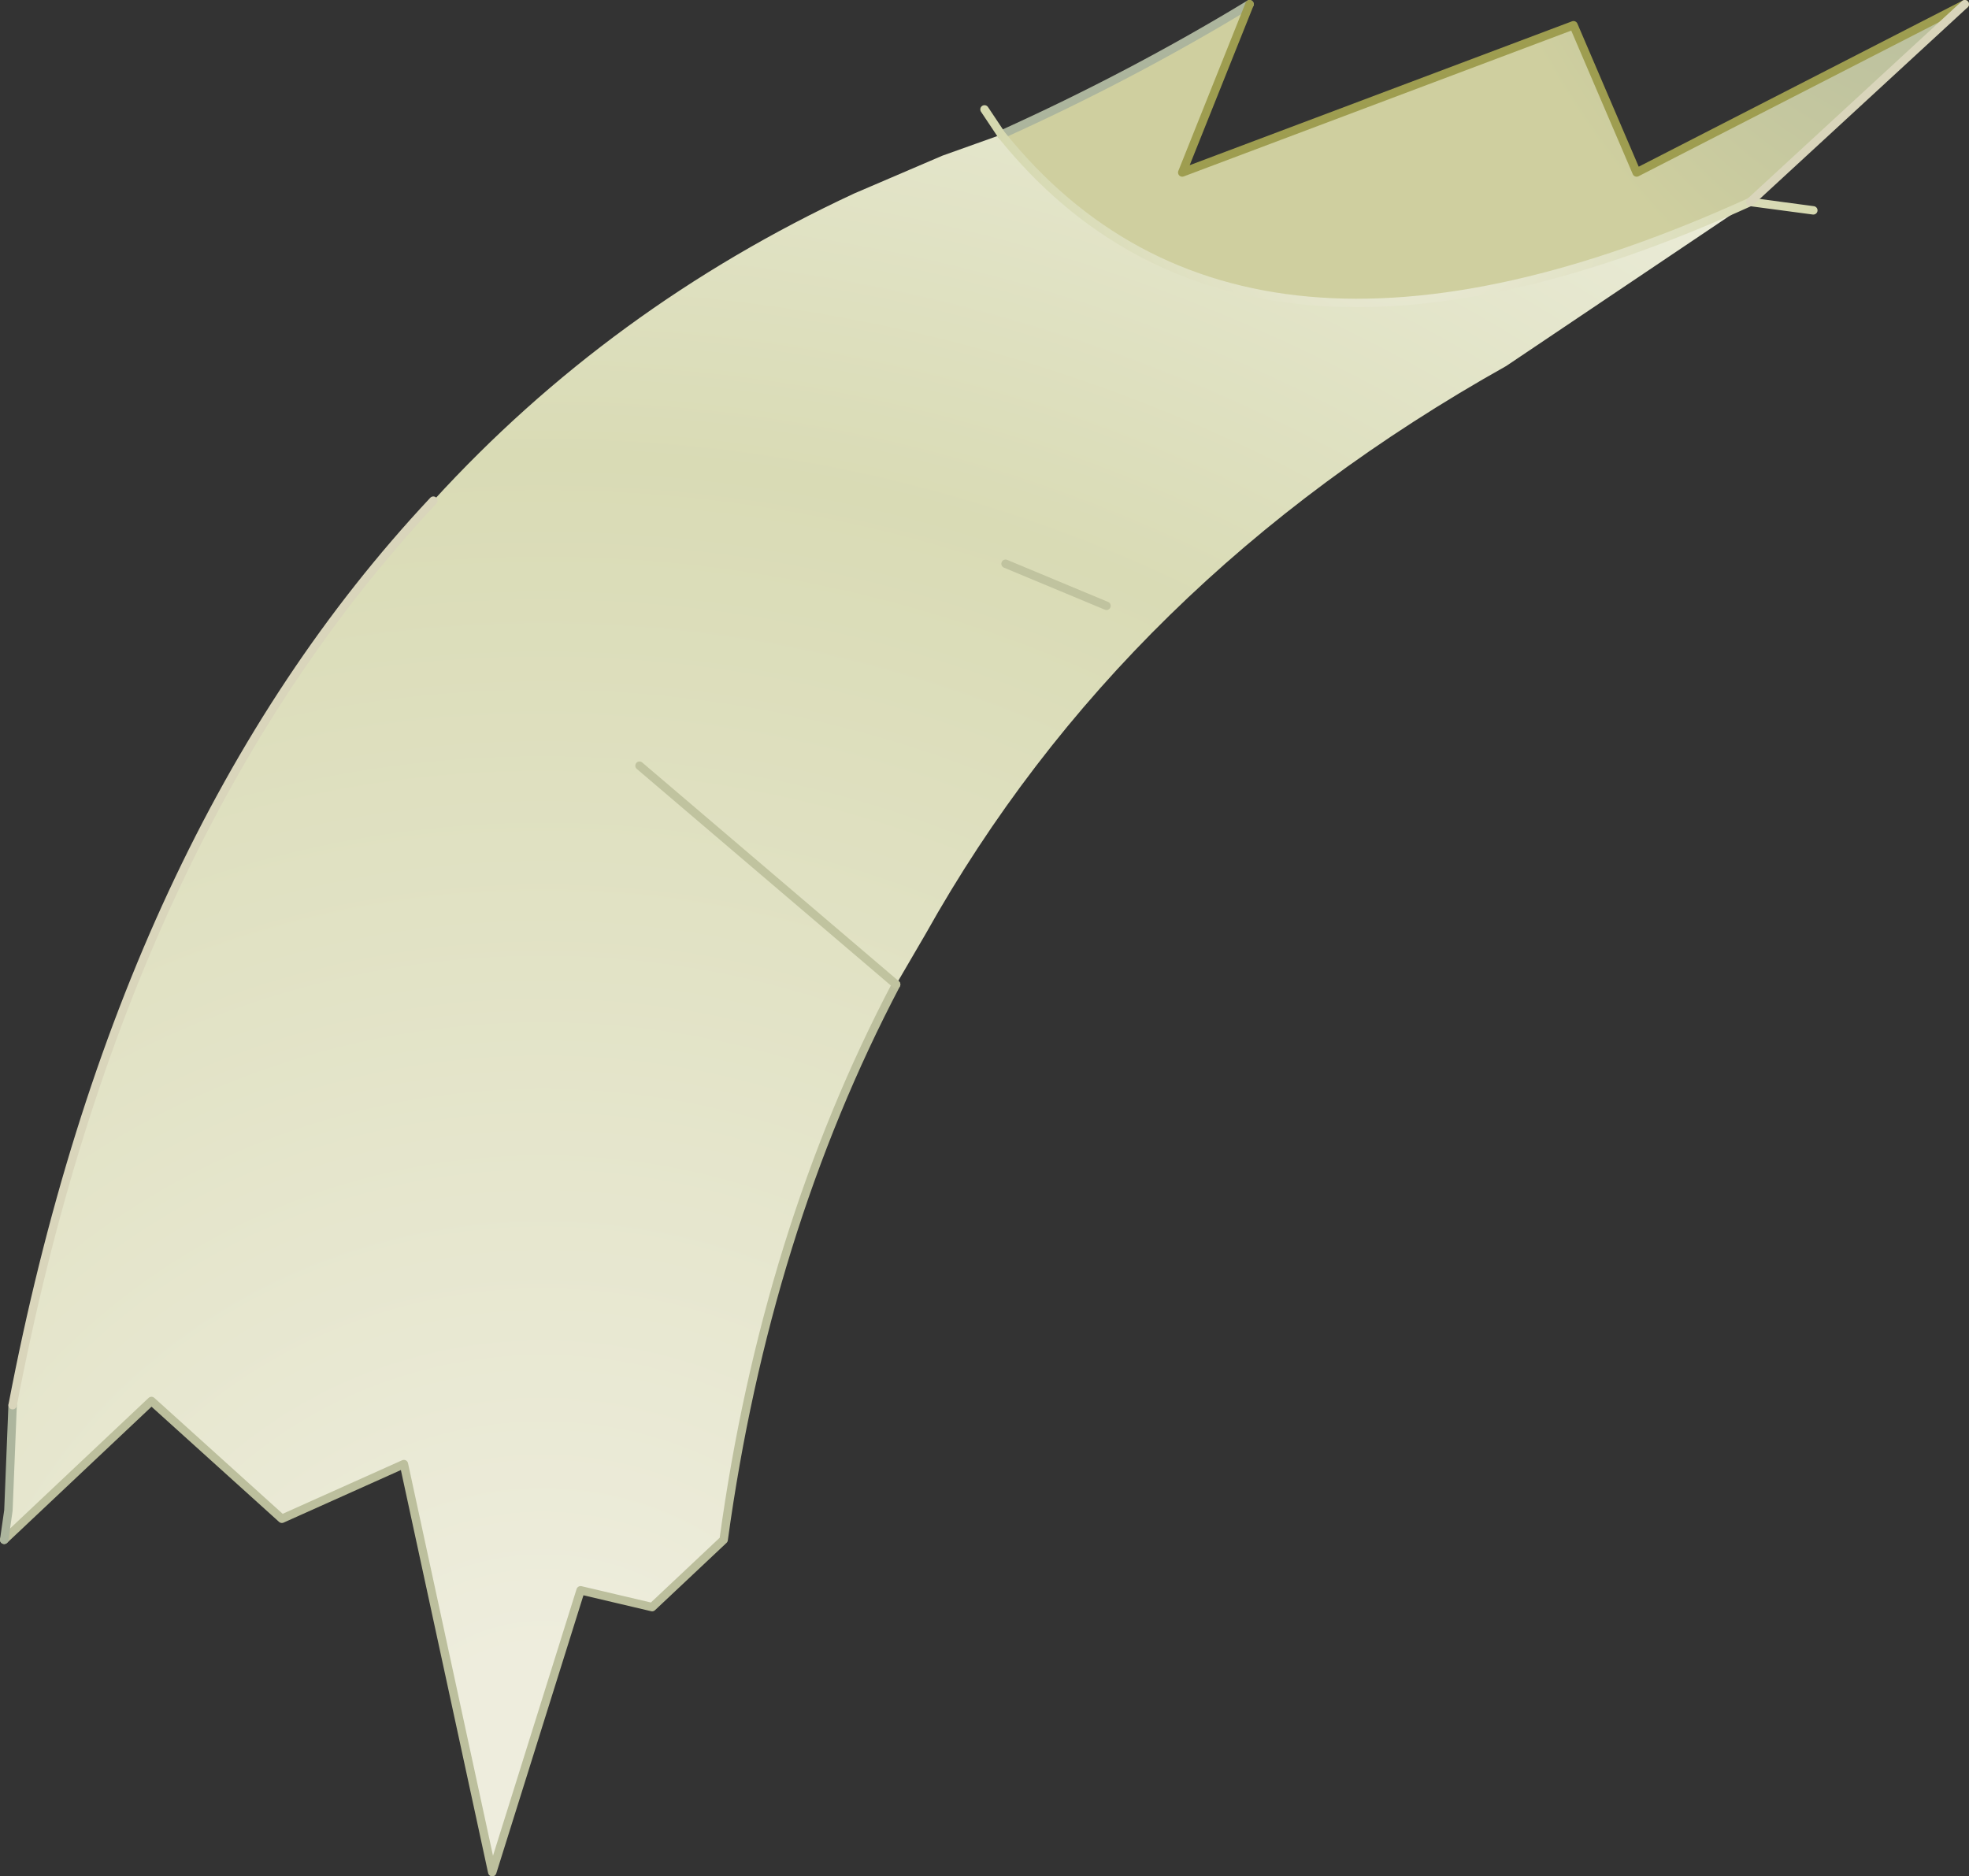 <?xml version="1.0" encoding="UTF-8" standalone="no"?>
<svg xmlns:xlink="http://www.w3.org/1999/xlink" height="22.3px" width="23.4px" xmlns="http://www.w3.org/2000/svg">
  <rect width="100%" height="100%" fill="#333333" stroke="none"/>
  <g transform="matrix(1.0, 0.0, 0.0, 1.0, 11.7, 11.15)">
    <path d="M-11.65 7.15 L-11.6 6.8 -11.55 5.55 Q-10.25 -1.25 -6.55 -5.2 -4.45 -7.5 -1.55 -8.85 L-0.5 -9.3 0.2 -9.55 Q3.05 -6.0 9.1 -8.75 L6.2 -6.8 Q1.65 -4.25 -0.7 -0.05 L-1.05 0.55 Q-2.6 3.5 -3.1 7.15 L-3.95 7.95 -4.8 7.75 -5.85 11.1 -6.9 6.25 -8.35 6.9 -9.9 5.5 -11.65 7.15 M-4.1 -2.05 L-1.05 0.55 -4.1 -2.05 M1.45 -3.95 L0.25 -4.45 1.45 -3.95" fill="url(#gradient0)" fill-rule="evenodd" stroke="none"/>
    <path d="M3.15 -11.1 L2.35 -9.1 7.0 -10.85 7.75 -9.1 11.65 -11.1 9.1 -8.75 Q3.05 -6.0 0.2 -9.55 1.75 -10.25 3.15 -11.1" fill="url(#gradient1)" fill-rule="evenodd" stroke="none"/>
    <path d="M-11.65 7.15 L-9.9 5.5 -8.35 6.9 -6.9 6.25 -5.85 11.1 -4.8 7.75 -3.95 7.95 -3.1 7.15 Q-2.6 3.5 -1.05 0.55" fill="none" stroke="#bcbf9d" stroke-linecap="round" stroke-linejoin="round" stroke-width="0.1"/>
    <path d="M-11.65 7.15 L-11.6 6.8 -11.55 5.55 M3.15 -11.1 Q1.75 -10.25 0.2 -9.55" fill="none" stroke="#acb59d" stroke-linecap="round" stroke-linejoin="round" stroke-width="0.1"/>
    <path d="M0.2 -9.55 L0.0 -9.85 M0.2 -9.55 Q3.05 -6.0 9.1 -8.75 L9.85 -8.65" fill="none" stroke="url(#gradient2)" stroke-linecap="round" stroke-linejoin="round" stroke-width="0.1"/>
    <path d="M11.65 -11.1 L7.75 -9.1 7.0 -10.85 2.35 -9.1 3.15 -11.1" fill="none" stroke="#9e9d50" stroke-linecap="round" stroke-linejoin="round" stroke-width="0.1"/>
    <path d="M-1.05 0.55 L-4.1 -2.05 M0.25 -4.45 L1.45 -3.95" fill="none" stroke="#c0c39f" stroke-linecap="round" stroke-linejoin="round" stroke-width="0.1"/>
    <path d="M-11.55 5.55 Q-10.25 -1.25 -6.55 -5.2 M9.1 -8.75 L11.65 -11.1" fill="none" stroke="#d9d5bb" stroke-linecap="round" stroke-linejoin="round" stroke-width="0.1"/>
  </g>
  <defs>
    <radialGradient cx="0" cy="0" gradientTransform="matrix(0.055, 0.0, 0.0, 0.052, -5.25, 10.0)" gradientUnits="userSpaceOnUse" id="gradient0" r="819.2" spreadMethod="pad">
      <stop offset="0.035" stop-color="#eeeddd"/>
      <stop offset="0.369" stop-color="#d9dbb5"/>
      <stop offset="0.565" stop-color="#edeedd"/>
      <stop offset="0.706" stop-color="#cfcf9e"/>
      <stop offset="0.855" stop-color="#a7b4a7"/>
      <stop offset="1.0" stop-color="#dcdfb9"/>
    </radialGradient>
    <radialGradient cx="0" cy="0" gradientTransform="matrix(0.009, 0.0, 0.0, 0.017, 11.65, -20.6)" gradientUnits="userSpaceOnUse" id="gradient1" r="819.2" spreadMethod="pad">
      <stop offset="0.0" stop-color="#90a09f"/>
      <stop offset="1.0" stop-color="#cfcf9f"/>
    </radialGradient>
    <radialGradient cx="0" cy="0" gradientTransform="matrix(0.006, 0.0, 0.0, 0.006, 5.0, -9.05)" gradientUnits="userSpaceOnUse" id="gradient2" r="819.2" spreadMethod="pad">
      <stop offset="0.0" stop-color="#eeeddd"/>
      <stop offset="1.0" stop-color="#d5d8af"/>
    </radialGradient>
  </defs>
</svg>
